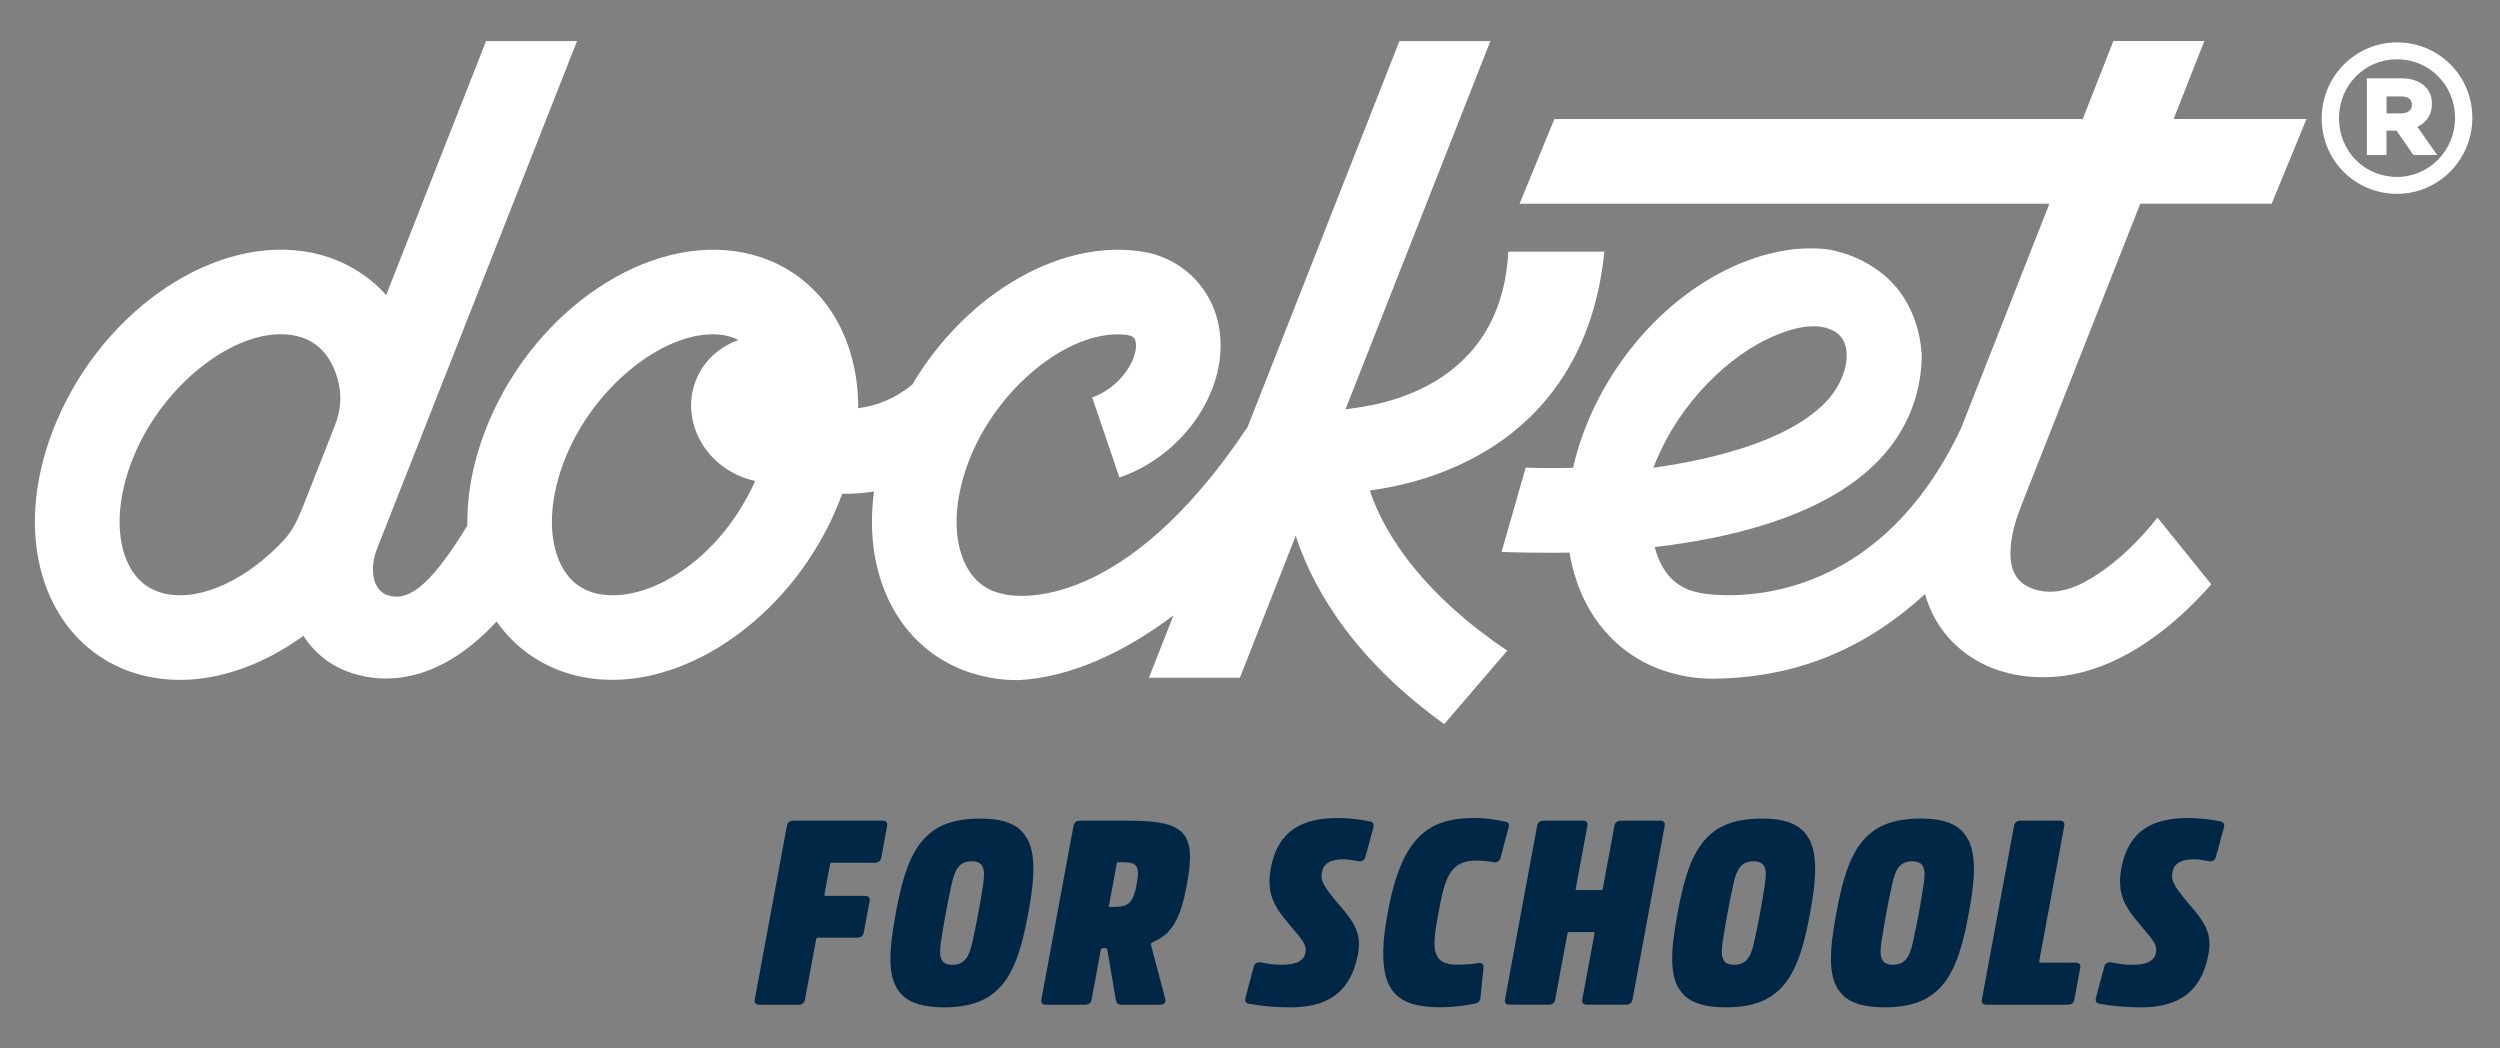 <?xml version="1.0" encoding="UTF-8"?>
<svg id="Docket_Logos" xmlns="http://www.w3.org/2000/svg" viewBox="0 0 620 260">
  <rect x="0" y="0" width="620" height="260" fill="#808080" stroke="none"/>
  <defs>
    <style>
      .cls-1 {
        fill: #002846;
      }

      .cls-2 {
        fill: #fff;
      }
    </style>
  </defs>
  <g id="Docket_for_Schools">
    <g id="For_Schools">
      <path class="cls-1" d="M216.94,213.95h-10.68c-.21,0-.37.13-.4.33l-1.4,7.57c-.04.2.08.33.28.33h9.79c.89,0,1.29.46,1.13,1.3l-1.44,7.76c-.16.85-.72,1.3-1.61,1.3h-9.79c-.21,0-.37.13-.4.33l-2.78,15c-.16.85-.72,1.3-1.61,1.3h-9.72c-.89,0-1.29-.46-1.13-1.3l7.97-43.04c.16-.85.72-1.3,1.61-1.3h22.12c.89,0,1.28.46,1.13,1.3l-1.45,7.83c-.16.85-.72,1.3-1.61,1.3Z"/>
      <path class="cls-1" d="M223.68,246.69c-3.71-3.65-3.34-10.43-1.52-20.28,1.73-9.33,3.82-15.85,8.29-19.63,3.01-2.54,7-3.78,12.69-3.78s9.19,1.43,11.07,4.17c2.78,3.85,2.46,10.37.82,19.24-1.87,10.11-4.15,16.89-9.41,20.48-2.83,1.96-6.5,2.93-11.5,2.93s-8.44-1.04-10.45-3.13ZM241.15,233.68c.74-3.36,1.08-5.16,1.47-7.25.38-2.04.71-3.89,1.22-7.26.54-3.6.13-5.57-2.87-5.57s-4.15,1.97-4.94,5.57c-.74,3.36-1.09,5.22-1.47,7.26-.39,2.1-.71,3.89-1.22,7.25-.54,3.6-.13,5.58,2.87,5.58s4.15-1.97,4.94-5.58Z"/>
      <path class="cls-1" d="M287.66,249.17h-9.59c-.75,0-1.17-.33-1.31-1.04l-2.17-12.72c-.04-.13-.09-.26-.29-.26h-.89c-.21,0-.37.13-.4.33l-2.29,12.39c-.16.85-.72,1.3-1.61,1.3h-9.72c-.89,0-1.29-.46-1.13-1.3l7.97-43.04c.16-.85.72-1.3,1.61-1.3h12.05c14.04,0,16.86,2.87,14.46,15.85-1.5,8.09-3.57,12.26-8.38,14.22-.45.2-.63.46-.5.85l3.51,13.24c.24.91-.28,1.5-1.3,1.5ZM276.06,224.91c3.56,0,4.92-.65,5.82-5.54.91-4.89,0-5.54-3.77-5.54h-.75c-.21,0-.37.13-.4.33l-1.93,10.43c-.04.2.08.33.28.33h.75Z"/>
      <path class="cls-1" d="M319.87,249.82c-3.49,0-7.27-.33-10.17-.91-.8-.13-1.04-.65-.82-1.5l2.03-7.63c.22-.85.93-1.3,1.78-1.11,1.45.33,3.18.59,5.23.59,2.33,0,5.35-.39,5.82-2.93.34-1.83-.25-2.74-4.08-7.17-4.29-4.96-5.58-8.35-4.42-14.22,1.8-9,7.8-12.2,17.03-12.07,2.59.07,5.14.33,7.51.85.79.2,1.04.65.82,1.5l-1.96,7.24c-.22.85-.93,1.3-1.78,1.11-1.25-.26-2.52-.46-3.54-.46-1.85,0-4.91.26-5.42,3-.34,1.83-.58,2.74,4.28,8.35,3.78,4.37,5.52,7.17,4.6,12.13-1.93,10.43-8.62,13.24-16.9,13.24h0Z"/>
      <path class="cls-1" d="M344.14,226.34c3.59-19.37,10.44-23.48,21.74-23.48,2.26,0,4.8.33,7.43.91.8.13,1.06.59.83,1.43l-2,7.5c-.23.85-.93,1.3-1.78,1.11-1.39-.26-2.94-.39-4.17-.39-6.71,0-7.86,4.37-9.44,12.91-1.58,8.54-2.05,12.91,4.66,12.91,1.85,0,3.65-.13,5.14-.39.93-.2,1.46.26,1.37,1.11l-.77,7.5c-.09.85-.58,1.3-1.36,1.43-2.85.59-5.58.91-8.59.91-11.3,0-16.63-4.11-13.05-23.48Z"/>
      <path class="cls-1" d="M401.99,203.52h9.72c.89,0,1.28.46,1.13,1.3l-7.97,43.04c-.16.85-.72,1.3-1.61,1.3h-9.72c-.89,0-1.29-.46-1.13-1.3l3.03-16.37c.04-.2-.08-.33-.28-.33h-6.03c-.21,0-.37.13-.4.33l-3.03,16.37c-.16.85-.72,1.3-1.61,1.3h-9.72c-.89,0-1.29-.46-1.13-1.3l7.97-43.04c.16-.85.72-1.3,1.61-1.3h9.72c.89,0,1.29.46,1.13,1.3l-2.89,15.59c-.04.2.08.33.28.33h6.03c.21,0,.37-.13.4-.33l2.89-15.59c.16-.85.72-1.3,1.61-1.3Z"/>
      <path class="cls-1" d="M417.56,246.69c-3.71-3.65-3.34-10.43-1.52-20.28,1.73-9.33,3.82-15.85,8.29-19.63,3.01-2.54,7-3.78,12.69-3.78s9.19,1.43,11.07,4.17c2.78,3.85,2.46,10.37.82,19.24-1.87,10.11-4.15,16.89-9.41,20.48-2.83,1.96-6.5,2.93-11.5,2.93s-8.44-1.04-10.45-3.13ZM435.02,233.68c.74-3.36,1.08-5.16,1.47-7.25.38-2.04.71-3.89,1.22-7.26.54-3.6.13-5.57-2.87-5.57s-4.15,1.97-4.94,5.57c-.74,3.36-1.09,5.22-1.47,7.26-.39,2.1-.71,3.89-1.22,7.25-.54,3.6-.13,5.58,2.87,5.58s4.15-1.97,4.94-5.58Z"/>
      <path class="cls-1" d="M456.93,246.69c-3.71-3.65-3.34-10.43-1.52-20.28,1.73-9.33,3.82-15.85,8.29-19.63,3.01-2.54,7-3.78,12.69-3.78s9.19,1.43,11.07,4.17c2.78,3.85,2.46,10.37.82,19.24-1.87,10.11-4.15,16.89-9.41,20.48-2.83,1.96-6.5,2.93-11.5,2.93s-8.44-1.04-10.45-3.13ZM474.4,233.68c.74-3.36,1.08-5.16,1.47-7.25.38-2.04.71-3.89,1.22-7.26.54-3.6.13-5.57-2.87-5.57s-4.15,1.97-4.94,5.57c-.74,3.36-1.09,5.22-1.47,7.26-.39,2.1-.71,3.89-1.22,7.25-.54,3.6-.13,5.58,2.87,5.58s4.15-1.97,4.94-5.58Z"/>
      <path class="cls-1" d="M491.51,247.86l7.97-43.04c.16-.85.72-1.3,1.61-1.3h9.72c.89,0,1.29.46,1.13,1.3l-6.22,33.59c-.04.2.08.33.28.33h8.77c.89,0,1.29.46,1.13,1.3l-1.45,7.83c-.16.85-.72,1.3-1.61,1.3h-20.2c-.89,0-1.29-.46-1.13-1.3Z"/>
      <path class="cls-1" d="M530.8,249.82c-3.49,0-7.27-.33-10.17-.91-.8-.13-1.04-.65-.82-1.5l2.03-7.63c.22-.85.93-1.3,1.78-1.11,1.45.33,3.18.59,5.23.59,2.33,0,5.35-.39,5.82-2.93.34-1.83-.25-2.74-4.08-7.17-4.29-4.96-5.58-8.35-4.42-14.22,1.8-9,7.8-12.2,17.03-12.07,2.59.07,5.14.33,7.51.85.79.2,1.04.65.82,1.5l-1.96,7.24c-.22.85-.93,1.3-1.78,1.11-1.25-.26-2.52-.46-3.54-.46-1.85,0-4.91.26-5.42,3-.34,1.83-.58,2.74,4.28,8.35,3.78,4.37,5.52,7.17,4.6,12.13-1.93,10.43-8.62,13.24-16.9,13.24h0Z"/>
    </g>
    <g id="Docket">
      <path class="cls-2" d="M339.72,121.67c2.98-.72,52.57-4.66,58.17-59.25h-23.83c-1.92,36.86-37.86,38.56-40.37,39.08l35.93-91.32h-22.56l-37.66,95.72c-30.93,46.44-57.39,41.98-59.76,41.59l-.8-.18c-4.1-.81-7.18-3.12-9.17-6.88-3.65-6.87-3.18-17.22,1.24-27.68,7.62-18.02,25.63-31.63,38.93-29.64v.05c1.23.23,1.47.7,1.58.93.47.92.55,2.97-.76,5.72-1.86,3.92-5.71,7.35-9.8,8.74l6.76,19.87c9.48-3.22,17.7-10.55,22-19.61,3.94-8.3,4.13-17.14.51-24.25-3.06-6.01-8.59-10.36-15.39-11.91h-.07c-20.8-4.12-44.94,9.91-58.45,32.76l-.02-.02c-4.3,3.56-8.89,5.27-13.36,5.84.01-7.63-1.61-14.79-4.88-20.96-4.95-9.34-13.35-15.6-23.65-17.63-23.46-4.63-51.18,13.79-63.08,41.94-3.7,8.74-5.46,17.53-5.32,25.75-9.79,16.07-15.18,19.04-20.25,17.12-3.23-1.49-4.07-6.43-2.16-11.35L143.11,10.18h-22.56l-24.78,62.99c-4.87-5.41-11.29-9.07-18.69-10.54-23.46-4.63-51.18,13.79-63.08,41.94-6.96,16.46-7.13,33.12-.45,45.7,4.95,9.34,13.35,15.6,23.65,17.63,2.43.48,4.91.71,7.41.71,10.34,0,21.08-4,30.64-10.92,3.31,5.12,8.33,8.59,14.35,9.87,1.54.38,3.6.72,6.09.72,4.3,0,9.83-1.02,15.98-4.64,3.93-2.31,7.77-5.5,11.49-9.5,5.06,7.19,12.46,12.01,21.26,13.75,2.43.48,4.9.71,7.4.71,21.63,0,45.01-17.42,55.68-42.65.49-1.17.94-2.34,1.37-3.51.18,0,.37.02.56.02,2.49,0,4.93-.19,7.33-.56-1.39,10.38.05,20.22,4.36,28.36,4.91,9.26,13.21,15.49,23.38,17.58,1.24.3,4.02.83,8.02.83,12.82-.63,26.22-6.81,38.5-16.05l-6.08,15.45h22.56l13.84-35.19c4.81,14.77,15.85,31.64,36.84,46.69l15.62-18.21c-20.26-13.62-30.27-28.2-34.08-39.69ZM83.05,105.52l-7.85,19.96-.99,2.33s0,.02-.01.03c-.93,2.21-2.14,4.31-3.77,6.07-8.83,9.5-20.17,15.16-29.16,13.39-4.09-.81-7.18-3.12-9.17-6.88-3.65-6.87-3.18-17.22,1.24-27.68,7.13-16.85,23.32-29.85,36.27-29.85,1.17,0,2.31.11,3.42.32,4.1.81,7.18,3.12,9.17,6.88.84,1.59,1.46,3.36,1.87,5.28.71,3.39.26,6.91-1.01,10.13ZM148.48,147.31c-4.09-.81-7.18-3.12-9.17-6.88-3.65-6.87-3.18-17.22,1.24-27.68,7.13-16.85,23.32-29.85,36.27-29.85,2.3.03,4.36.42,6.32,1.43,0,0,0,0-.01,0-4.66,1.65-8.54,5.06-10.48,9.81-3.77,9.24,1.21,20.01,11.14,24.06,1.15.47,2.32.82,3.49,1.07-8.9,19.97-26.88,30.39-38.79,28.04Z"/>
      <path class="cls-2" d="M594.46,10.51c-10.3,0-18.68,8.42-18.68,18.88s8.38,18.68,18.68,18.68,18.68-8.42,18.68-18.88-8.38-18.68-18.68-18.68ZM594.46,43.88c-8.07,0-14.39-6.37-14.39-14.59s6.46-14.59,14.39-14.59,14.39,6.37,14.39,14.49v.1c0,8.05-6.46,14.59-14.39,14.59Z"/>
      <path class="cls-2" d="M599.5,31.43c2.32-1.03,3.63-3.06,3.63-5.71,0-3.82-2.94-6.29-7.48-6.29h-8.67v19.01h4.87v-6.03h2.5l3.93,5.7.23.33h5.9l-.83-1.19-4.08-5.82ZM595.35,28.13h-3.49v-4.22h3.49c2.8,0,2.8,1.59,2.8,2.11,0,1.32-1.05,2.11-2.8,2.11Z"/>
      <path class="cls-2" d="M542.73,20.19c.93-2.35,1.85-4.7,2.78-7.06.38-.98.77-1.95,1.17-2.96h-22.56l-7.61,19.36h-131.03l-8.63,20.99h131.4l-21.89,55.65c-22.45,47.67-61.96,41.36-64.36,40.96l-.8-.18c-4.1-.81-7.18-3.12-9.17-6.88-.71-1.34-1.26-2.82-1.66-4.4,18.62-2.16,40.63-7.44,53.93-19.91,7.87-7.39,12.12-16.82,12.29-27.3v-.54s-.04-.54-.04-.54c-.93-10.64-6.01-16.64-10.11-19.8-1.94-1.5-4.07-2.75-6.32-3.72-2.03-.88-4.14-1.49-6.31-1.94-5.07-.78-10.33.04-11.51.26-19.39,3.36-38.88,19.62-48.36,42.02-1.67,3.94-2.94,7.9-3.82,11.81-4.72.13-8.79.08-11.75-.05l-5.98,20.92c4.37.17,8.93.21,12.92.21,1.2,0,2.52-.01,3.93-.04.75,4.6,2.17,8.92,4.25,12.85,4.91,9.26,13.21,15.49,23.38,17.58,1.24.3,4.02.83,8.02.83,21.9-.19,38.76-8.38,52.52-20.98,1.1,3.96,3,7.56,5.71,10.67,5.63,6.46,13.98,9.95,23.45,9.95,1.8,0,3.65-.13,5.52-.38,12.14-1.67,24.88-9.66,36.31-22.65l-13.34-16.55c-4.37,5.45-9.37,10.54-15.27,14.31-3.28,2.09-6.5,3.76-10.46,4.04-3.13.22-6.84-.69-8.9-3.22-1.23-1.5-1.75-3.48-1.82-5.42-.19-5.22,1.42-9.54,3.29-14.28,1.27-3.22,2.53-6.43,3.8-9.64,1.61-4.09,3.23-8.19,4.84-12.28,1.85-4.69,3.7-9.38,5.55-14.07,1.97-5.01,3.95-10.01,5.92-15.02,1.99-5.04,3.97-10.08,5.96-15.12.94-2.39,1.88-4.77,2.82-7.16h32.59l8.63-20.99h-32.95c1.23-3.11,2.46-6.23,3.68-9.34ZM410.83,114.03c2.99-7.07,7.39-13.56,12.75-19.05,4.84-4.96,10.56-9.27,17-11.91,2.17-.89,4.45-1.64,6.78-1.98,2.74-.4,5.98-.21,8.26,1.55,2.92,2.26,2.7,6.47,1.67,9.65-.93,2.89-2.64,5.54-4.77,7.69-.24.24-.48.48-.73.71-9.01,8.47-25.57,13-41.76,15.32.25-.66.51-1.31.79-1.97Z"/>
    </g>
  </g>
</svg>